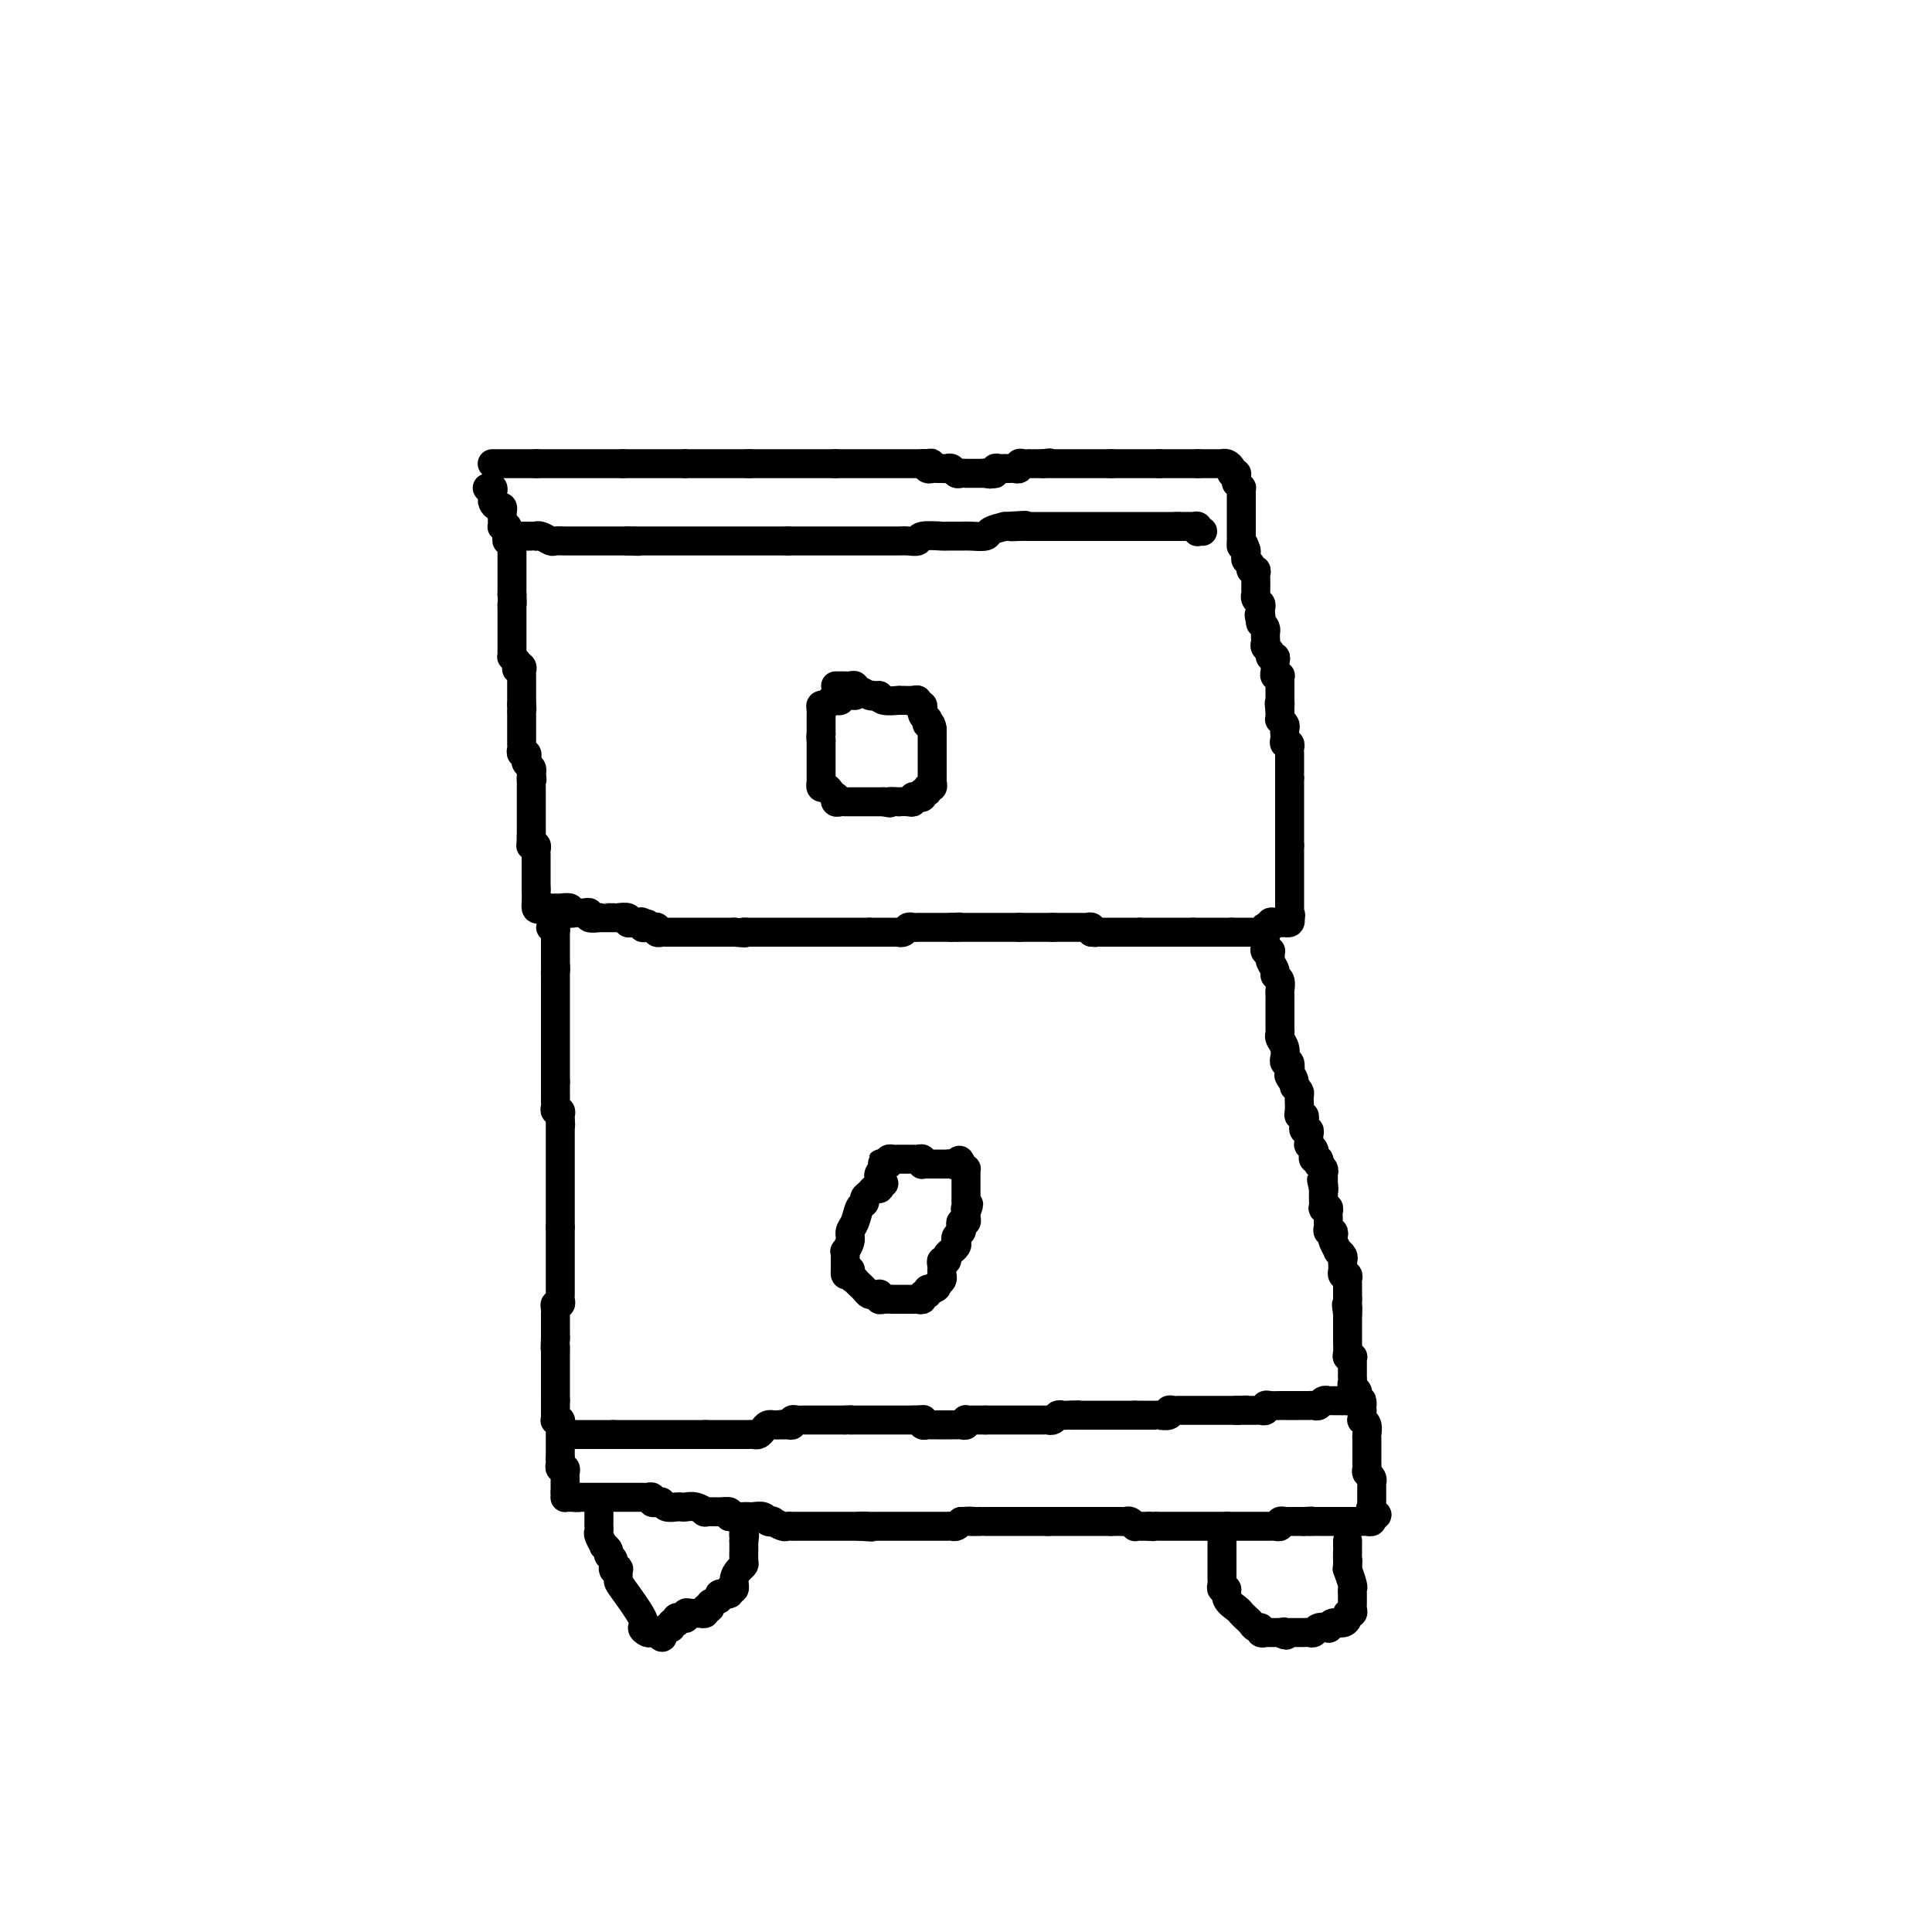 <svg viewBox='0 0 400 400' version='1.1' xmlns='http://www.w3.org/2000/svg' xmlns:xlink='http://www.w3.org/1999/xlink'><g fill='none' stroke='#000000' stroke-width='6' stroke-linecap='round' stroke-linejoin='round'><path d='M102,96c-0.089,0.000 -0.177,0.000 0,0c0.177,0.000 0.621,0.000 1,0c0.379,-0.000 0.693,-0.000 1,0c0.307,0.000 0.607,0.000 1,0c0.393,-0.000 0.879,-0.000 1,0c0.121,0.000 -0.122,0.000 0,0c0.122,0.000 0.610,0.000 1,0c0.390,0.000 0.682,0.000 1,0c0.318,0.000 0.663,0.000 1,0c0.337,0.000 0.668,0.000 1,0c0.332,0.000 0.666,0.000 1,0'/><path d='M111,96c1.345,0.000 0.207,0.000 0,0c-0.207,-0.000 0.518,-0.000 1,0c0.482,0.000 0.721,0.000 1,0c0.279,-0.000 0.600,-0.000 1,0c0.400,0.000 0.881,0.000 1,0c0.119,0.000 -0.123,0.000 0,0c0.123,0.000 0.611,0.000 1,0c0.389,0.000 0.678,0.000 1,0c0.322,0.000 0.678,0.000 1,0c0.322,0.000 0.611,0.000 1,0c0.389,0.000 0.877,0.000 1,0c0.123,0.000 -0.121,0.000 0,0c0.121,0.000 0.606,-0.000 1,0c0.394,0.000 0.697,0.000 1,0c0.303,0.000 0.606,0.000 1,0c0.394,0.000 0.879,0.000 1,0c0.121,0.000 -0.121,0.000 0,0c0.121,0.000 0.606,0.000 1,0c0.394,0.000 0.697,0.000 1,0c0.303,0.000 0.607,0.000 1,0c0.393,0.000 0.875,0.000 1,0c0.125,0.000 -0.107,0.000 0,0c0.107,0.000 0.554,0.000 1,0'/><path d='M129,96c2.962,0.000 1.367,0.000 1,0c-0.367,-0.000 0.493,-0.000 1,0c0.507,0.000 0.661,0.000 1,0c0.339,-0.000 0.864,-0.000 1,0c0.136,0.000 -0.117,0.000 0,0c0.117,0.000 0.605,0.000 1,0c0.395,0.000 0.697,0.000 1,0c0.303,0.000 0.606,0.000 1,0c0.394,0.000 0.879,0.000 1,0c0.121,0.000 -0.123,0.000 0,0c0.123,0.000 0.611,0.000 1,0c0.389,0.000 0.679,0.000 1,0c0.321,0.000 0.674,-0.000 1,0c0.326,0.000 0.626,0.000 1,0c0.374,0.000 0.821,0.000 1,0c0.179,0.000 0.089,0.000 0,0'/><path d='M142,96c2.189,0.000 1.160,0.000 1,0c-0.160,-0.000 0.549,-0.000 1,0c0.451,0.000 0.646,0.000 1,0c0.354,-0.000 0.869,-0.000 1,0c0.131,0.000 -0.120,0.000 0,0c0.120,0.000 0.610,0.000 1,0c0.390,0.000 0.678,0.000 1,0c0.322,0.000 0.678,0.000 1,0c0.322,0.000 0.610,0.000 1,0c0.390,0.000 0.882,0.000 1,0c0.118,0.000 -0.140,0.000 0,0c0.140,0.000 0.677,0.000 1,0c0.323,0.000 0.433,-0.000 1,0c0.567,0.000 1.591,0.000 2,0c0.409,0.000 0.205,0.000 0,0'/><path d='M155,96c2.128,0.000 0.948,0.000 1,0c0.052,-0.000 1.338,-0.000 2,0c0.662,0.000 0.702,0.000 1,0c0.298,-0.000 0.853,-0.000 1,0c0.147,0.000 -0.114,0.000 0,0c0.114,0.000 0.604,0.000 1,0c0.396,0.000 0.698,0.000 1,0c0.302,0.000 0.604,0.000 1,0c0.396,0.000 0.884,0.000 1,0c0.116,0.000 -0.142,0.000 0,0c0.142,0.000 0.682,0.000 1,0c0.318,0.000 0.414,0.000 1,0c0.586,0.000 1.663,-0.000 2,0c0.337,0.000 -0.065,0.000 0,0c0.065,0.000 0.595,0.000 1,0c0.405,0.000 0.683,0.000 1,0c0.317,0.000 0.673,0.000 1,0c0.327,0.000 0.627,0.000 1,0c0.373,0.000 0.821,0.000 1,0c0.179,0.000 0.090,0.000 0,0'/><path d='M173,96c2.962,0.000 1.367,0.000 1,0c-0.367,-0.000 0.493,-0.000 1,0c0.507,0.000 0.661,0.000 1,0c0.339,-0.000 0.864,-0.000 1,0c0.136,0.000 -0.117,0.000 0,0c0.117,0.000 0.605,0.000 1,0c0.395,0.000 0.698,0.000 1,0c0.302,0.000 0.602,0.000 1,0c0.398,0.000 0.894,0.000 1,0c0.106,0.000 -0.179,0.000 0,0c0.179,0.000 0.821,0.000 1,0c0.179,0.000 -0.106,0.000 0,0c0.106,0.000 0.602,-0.000 1,0c0.398,0.000 0.698,0.000 1,0c0.302,0.000 0.606,0.000 1,0c0.394,0.000 0.879,0.000 1,0c0.121,0.000 -0.122,0.000 0,0c0.122,0.000 0.610,0.000 1,0c0.390,0.000 0.682,0.000 1,0c0.318,0.000 0.663,0.000 1,0c0.337,0.000 0.668,0.000 1,0c0.332,0.000 0.666,0.000 1,0'/><path d='M191,96c3.024,-0.061 1.585,-0.212 1,0c-0.585,0.212 -0.315,0.789 0,1c0.315,0.211 0.676,0.057 1,0c0.324,-0.057 0.612,-0.016 1,0c0.388,0.016 0.878,0.008 1,0c0.122,-0.008 -0.122,-0.016 0,0c0.122,0.016 0.611,0.057 1,0c0.389,-0.057 0.678,-0.211 1,0c0.322,0.211 0.678,0.789 1,1c0.322,0.211 0.611,0.057 1,0c0.389,-0.057 0.878,-0.015 1,0c0.122,0.015 -0.122,0.004 0,0c0.122,-0.004 0.610,-0.001 1,0c0.390,0.001 0.682,0.000 1,0c0.318,-0.000 0.662,-0.000 1,0c0.338,0.000 0.669,0.000 1,0'/><path d='M204,98c1.968,0.314 0.386,0.098 0,0c-0.386,-0.098 0.422,-0.079 1,0c0.578,0.079 0.925,0.217 1,0c0.075,-0.217 -0.120,-0.790 0,-1c0.120,-0.210 0.557,-0.056 1,0c0.443,0.056 0.893,0.016 1,0c0.107,-0.016 -0.130,-0.008 0,0c0.130,0.008 0.626,0.016 1,0c0.374,-0.016 0.626,-0.057 1,0c0.374,0.057 0.870,0.211 1,0c0.130,-0.211 -0.106,-0.789 0,-1c0.106,-0.211 0.554,-0.057 1,0c0.446,0.057 0.889,0.015 1,0c0.111,-0.015 -0.111,-0.004 0,0c0.111,0.004 0.556,0.001 1,0c0.444,-0.001 0.889,-0.000 1,0c0.111,0.000 -0.111,0.000 0,0c0.111,-0.000 0.556,-0.000 1,0'/><path d='M216,96c2.096,-0.309 1.335,-0.083 1,0c-0.335,0.083 -0.245,0.022 0,0c0.245,-0.022 0.644,-0.006 1,0c0.356,0.006 0.669,0.002 1,0c0.331,-0.002 0.680,-0.000 1,0c0.320,0.000 0.611,0.000 1,0c0.389,-0.000 0.878,-0.000 1,0c0.122,0.000 -0.121,0.000 0,0c0.121,-0.000 0.606,-0.000 1,0c0.394,0.000 0.697,0.000 1,0c0.303,-0.000 0.606,-0.000 1,0c0.394,0.000 0.879,0.000 1,0c0.121,-0.000 -0.122,-0.000 0,0c0.122,0.000 0.610,0.000 1,0c0.390,-0.000 0.682,-0.000 1,0c0.318,0.000 0.662,0.000 1,0c0.338,-0.000 0.669,-0.000 1,0'/><path d='M230,96c2.405,0.000 1.418,0.000 1,0c-0.418,-0.000 -0.266,-0.000 0,0c0.266,0.000 0.645,0.000 1,0c0.355,-0.000 0.687,-0.000 1,0c0.313,0.000 0.609,0.000 1,0c0.391,0.000 0.878,0.000 1,0c0.122,0.000 -0.122,0.000 0,0c0.122,0.000 0.610,0.000 1,0c0.390,0.000 0.682,0.000 1,0c0.318,0.000 0.663,0.000 1,0c0.337,0.000 0.668,0.000 1,0c0.332,0.000 0.666,0.000 1,0'/><path d='M240,96c1.499,0.000 0.248,0.000 0,0c-0.248,-0.000 0.507,-0.000 1,0c0.493,0.000 0.724,0.000 1,0c0.276,-0.000 0.599,-0.000 1,0c0.401,0.000 0.881,0.000 1,0c0.119,0.000 -0.123,0.000 0,0c0.123,0.000 0.610,0.000 1,0c0.390,0.000 0.682,0.000 1,0c0.318,0.000 0.662,0.000 1,0c0.338,0.000 0.669,0.000 1,0'/><path d='M248,96c1.189,-0.000 0.160,-0.000 0,0c-0.160,0.000 0.548,0.000 1,0c0.452,-0.000 0.647,-0.000 1,0c0.353,0.000 0.864,0.000 1,0c0.136,-0.000 -0.104,-0.001 0,0c0.104,0.001 0.554,0.003 1,0c0.446,-0.003 0.890,-0.012 1,0c0.110,0.012 -0.115,0.044 0,0c0.115,-0.044 0.569,-0.166 1,0c0.431,0.166 0.837,0.619 1,1c0.163,0.381 0.081,0.691 0,1'/><path d='M255,98c1.311,0.311 1.089,0.089 1,0c-0.089,-0.089 -0.044,-0.044 0,0'/><path d='M101,101c-0.114,0.024 -0.227,0.048 0,0c0.227,-0.048 0.796,-0.166 1,0c0.204,0.166 0.044,0.618 0,1c-0.044,0.382 0.027,0.694 0,1c-0.027,0.306 -0.151,0.607 0,1c0.151,0.393 0.576,0.879 1,1c0.424,0.121 0.846,-0.121 1,0c0.154,0.121 0.041,0.607 0,1c-0.041,0.393 -0.008,0.694 0,1c0.008,0.306 -0.008,0.618 0,1c0.008,0.382 0.041,0.834 0,1c-0.041,0.166 -0.154,0.048 0,0c0.154,-0.048 0.577,-0.024 1,0'/><path d='M105,109c0.614,1.421 0.151,0.972 0,1c-0.151,0.028 0.012,0.533 0,1c-0.012,0.467 -0.199,0.895 0,1c0.199,0.105 0.785,-0.112 1,0c0.215,0.112 0.057,0.555 0,1c-0.057,0.445 -0.015,0.892 0,1c0.015,0.108 0.004,-0.125 0,0c-0.004,0.125 -0.001,0.607 0,1c0.001,0.393 0.000,0.697 0,1c-0.000,0.303 -0.000,0.606 0,1c0.000,0.394 0.000,0.879 0,1c-0.000,0.121 -0.000,-0.123 0,0c0.000,0.123 0.000,0.611 0,1c-0.000,0.389 -0.000,0.679 0,1c0.000,0.321 0.000,0.674 0,1c-0.000,0.326 -0.000,0.626 0,1c0.000,0.374 0.000,0.821 0,1c-0.000,0.179 -0.000,0.089 0,0'/><path d='M106,123c0.155,2.575 0.041,2.014 0,2c-0.041,-0.014 -0.011,0.521 0,1c0.011,0.479 0.003,0.902 0,1c-0.003,0.098 -0.001,-0.127 0,0c0.001,0.127 0.000,0.608 0,1c-0.000,0.392 -0.000,0.697 0,1c0.000,0.303 0.000,0.606 0,1c-0.000,0.394 -0.000,0.880 0,1c0.000,0.120 0.000,-0.126 0,0c-0.000,0.126 -0.000,0.625 0,1c0.000,0.375 0.000,0.626 0,1c-0.000,0.374 -0.001,0.870 0,1c0.001,0.130 0.003,-0.106 0,0c-0.003,0.106 -0.011,0.554 0,1c0.011,0.446 0.041,0.889 0,1c-0.041,0.111 -0.155,-0.111 0,0c0.155,0.111 0.577,0.556 1,1'/><path d='M107,137c0.094,2.404 -0.171,1.414 0,1c0.171,-0.414 0.778,-0.252 1,0c0.222,0.252 0.060,0.592 0,1c-0.060,0.408 -0.016,0.883 0,1c0.016,0.117 0.004,-0.124 0,0c-0.004,0.124 -0.001,0.611 0,1c0.001,0.389 0.000,0.678 0,1c-0.000,0.322 -0.000,0.678 0,1c0.000,0.322 0.000,0.612 0,1c-0.000,0.388 -0.000,0.874 0,1c0.000,0.126 0.000,-0.107 0,0c-0.000,0.107 -0.000,0.553 0,1'/><path d='M108,146c0.155,1.575 0.041,1.014 0,1c-0.041,-0.014 -0.011,0.521 0,1c0.011,0.479 0.003,0.902 0,1c-0.003,0.098 -0.001,-0.127 0,0c0.001,0.127 0.000,0.608 0,1c-0.000,0.392 -0.000,0.697 0,1c0.000,0.303 0.000,0.606 0,1c-0.000,0.394 -0.001,0.880 0,1c0.001,0.120 0.004,-0.126 0,0c-0.004,0.126 -0.015,0.625 0,1c0.015,0.375 0.056,0.625 0,1c-0.056,0.375 -0.207,0.874 0,1c0.207,0.126 0.774,-0.121 1,0c0.226,0.121 0.112,0.610 0,1c-0.112,0.390 -0.223,0.682 0,1c0.223,0.318 0.778,0.662 1,1c0.222,0.338 0.111,0.669 0,1'/><path d='M110,160c0.309,2.328 0.083,1.149 0,1c-0.083,-0.149 -0.022,0.734 0,1c0.022,0.266 0.006,-0.084 0,0c-0.006,0.084 -0.002,0.601 0,1c0.002,0.399 0.000,0.681 0,1c-0.000,0.319 -0.000,0.677 0,1c0.000,0.323 0.000,0.611 0,1c-0.000,0.389 -0.000,0.877 0,1c0.000,0.123 0.000,-0.121 0,0c-0.000,0.121 -0.000,0.606 0,1c0.000,0.394 0.000,0.697 0,1c-0.000,0.303 -0.000,0.606 0,1c0.000,0.394 0.000,0.879 0,1c-0.000,0.121 -0.000,-0.121 0,0c0.000,0.121 0.000,0.606 0,1c-0.000,0.394 -0.000,0.697 0,1'/><path d='M110,173c-0.061,2.477 -0.212,2.169 0,2c0.212,-0.169 0.789,-0.200 1,0c0.211,0.200 0.057,0.632 0,1c-0.057,0.368 -0.015,0.672 0,1c0.015,0.328 0.004,0.679 0,1c-0.004,0.321 -0.001,0.610 0,1c0.001,0.390 0.000,0.879 0,1c-0.000,0.121 -0.000,-0.126 0,0c0.000,0.126 0.000,0.626 0,1c-0.000,0.374 -0.000,0.622 0,1c0.000,0.378 0.000,0.885 0,1c-0.000,0.115 -0.000,-0.161 0,0c0.000,0.161 0.000,0.760 0,1c-0.000,0.240 -0.000,0.120 0,0'/><path d='M111,184c0.111,2.600 -0.111,3.600 0,4c0.111,0.400 0.556,0.200 1,0'/><path d='M112,188c0.337,0.619 0.681,0.166 1,0c0.319,-0.166 0.615,-0.046 1,0c0.385,0.046 0.859,0.016 1,0c0.141,-0.016 -0.050,-0.018 0,0c0.050,0.018 0.343,0.057 1,0c0.657,-0.057 1.678,-0.212 2,0c0.322,0.212 -0.055,0.789 0,1c0.055,0.211 0.541,0.056 1,0c0.459,-0.056 0.891,-0.011 1,0c0.109,0.011 -0.107,-0.011 0,0c0.107,0.011 0.536,0.056 1,0c0.464,-0.056 0.965,-0.211 1,0c0.035,0.211 -0.394,0.789 0,1c0.394,0.211 1.611,0.057 2,0c0.389,-0.057 -0.049,-0.015 0,0c0.049,0.015 0.585,0.004 1,0c0.415,-0.004 0.707,-0.002 1,0c0.293,0.002 0.585,0.004 1,0c0.415,-0.004 0.951,-0.015 1,0c0.049,0.015 -0.390,0.057 0,0c0.390,-0.057 1.610,-0.211 2,0c0.390,0.211 -0.049,0.788 0,1c0.049,0.212 0.585,0.061 1,0c0.415,-0.061 0.707,-0.030 1,0'/><path d='M132,191c3.317,0.480 1.609,0.182 1,0c-0.609,-0.182 -0.121,-0.246 0,0c0.121,0.246 -0.126,0.802 0,1c0.126,0.198 0.626,0.039 1,0c0.374,-0.039 0.621,0.042 1,0c0.379,-0.042 0.889,-0.207 1,0c0.111,0.207 -0.178,0.788 0,1c0.178,0.212 0.821,0.057 1,0c0.179,-0.057 -0.107,-0.015 0,0c0.107,0.015 0.607,0.004 1,0c0.393,-0.004 0.679,-0.001 1,0c0.321,0.001 0.677,0.000 1,0c0.323,-0.000 0.611,-0.000 1,0c0.389,0.000 0.877,0.000 1,0c0.123,-0.000 -0.121,-0.000 0,0c0.121,0.000 0.606,0.000 1,0c0.394,-0.000 0.697,-0.000 1,0c0.303,0.000 0.606,0.000 1,0c0.394,-0.000 0.879,-0.000 1,0c0.121,0.000 -0.123,0.000 0,0c0.123,-0.000 0.611,-0.000 1,0c0.389,0.000 0.678,0.000 1,0c0.322,-0.000 0.677,-0.000 1,0c0.323,0.000 0.612,0.000 1,0c0.388,-0.000 0.874,-0.000 1,0c0.126,0.000 -0.107,0.000 0,0c0.107,-0.000 0.553,-0.000 1,0'/><path d='M152,193c3.479,0.309 2.175,0.083 2,0c-0.175,-0.083 0.779,-0.022 1,0c0.221,0.022 -0.290,0.006 0,0c0.290,-0.006 1.382,-0.002 2,0c0.618,0.002 0.761,0.000 1,0c0.239,-0.000 0.575,-0.000 1,0c0.425,0.000 0.941,0.000 1,0c0.059,-0.000 -0.339,-0.000 0,0c0.339,0.000 1.414,0.000 2,0c0.586,-0.000 0.682,-0.000 1,0c0.318,0.000 0.858,0.000 1,0c0.142,-0.000 -0.116,-0.000 0,0c0.116,0.000 0.605,0.000 1,0c0.395,-0.000 0.697,-0.000 1,0c0.303,0.000 0.606,0.000 1,0c0.394,-0.000 0.879,-0.000 1,0c0.121,0.000 -0.123,0.000 0,0c0.123,-0.000 0.611,-0.000 1,0c0.389,0.000 0.678,0.000 1,0c0.322,-0.000 0.678,-0.000 1,0c0.322,0.000 0.611,0.000 1,0c0.389,-0.000 0.877,-0.000 1,0c0.123,0.000 -0.121,0.000 0,0c0.121,0.000 0.605,0.000 1,0c0.395,0.000 0.701,0.000 1,0c0.299,0.000 0.591,0.000 1,0c0.409,0.000 0.934,0.000 1,0c0.066,0.000 -0.328,0.000 0,0c0.328,0.000 1.380,0.000 2,0c0.620,0.000 0.810,0.000 1,0'/><path d='M180,193c4.494,0.000 1.729,0.000 1,0c-0.729,-0.000 0.578,-0.000 1,0c0.422,0.000 -0.041,0.000 0,0c0.041,-0.000 0.584,-0.000 1,0c0.416,0.000 0.703,0.001 1,0c0.297,-0.001 0.604,-0.004 1,0c0.396,0.004 0.879,0.015 1,0c0.121,-0.015 -0.122,-0.057 0,0c0.122,0.057 0.610,0.211 1,0c0.390,-0.211 0.682,-0.789 1,-1c0.318,-0.211 0.663,-0.057 1,0c0.337,0.057 0.667,0.015 1,0c0.333,-0.015 0.667,-0.004 1,0c0.333,0.004 0.663,0.001 1,0c0.337,-0.001 0.682,-0.000 1,0c0.318,0.000 0.610,0.000 1,0c0.390,-0.000 0.878,-0.000 1,0c0.122,0.000 -0.121,0.000 0,0c0.121,-0.000 0.606,-0.000 1,0c0.394,0.000 0.697,0.000 1,0'/><path d='M197,192c2.813,-0.155 1.345,-0.041 1,0c-0.345,0.041 0.432,0.011 1,0c0.568,-0.011 0.925,-0.003 1,0c0.075,0.003 -0.134,0.001 0,0c0.134,-0.001 0.609,-0.000 1,0c0.391,0.000 0.696,0.000 1,0c0.304,-0.000 0.606,-0.000 1,0c0.394,0.000 0.879,0.000 1,0c0.121,-0.000 -0.121,-0.000 0,0c0.121,0.000 0.606,0.000 1,0c0.394,-0.000 0.697,-0.000 1,0c0.303,0.000 0.606,0.000 1,0c0.394,-0.000 0.879,-0.000 1,0c0.121,0.000 -0.122,0.000 0,0c0.122,-0.000 0.610,-0.000 1,0c0.390,0.000 0.683,0.000 1,0c0.317,-0.000 0.659,-0.000 1,0'/><path d='M211,192c2.328,0.000 1.149,0.000 1,0c-0.149,-0.000 0.733,-0.000 1,0c0.267,0.000 -0.082,0.000 0,0c0.082,-0.000 0.596,-0.000 1,0c0.404,0.000 0.699,0.000 1,0c0.301,0.000 0.606,0.000 1,0c0.394,0.000 0.875,0.000 1,0c0.125,0.000 -0.107,0.000 0,0c0.107,0.000 0.554,0.000 1,0'/><path d='M218,192c1.260,-0.000 0.911,-0.000 1,0c0.089,0.000 0.615,0.000 1,0c0.385,-0.000 0.628,-0.000 1,0c0.372,0.000 0.873,0.000 1,0c0.127,-0.000 -0.120,-0.001 0,0c0.120,0.001 0.607,0.004 1,0c0.393,-0.004 0.694,-0.015 1,0c0.306,0.015 0.618,0.056 1,0c0.382,-0.056 0.834,-0.207 1,0c0.166,0.207 0.048,0.774 0,1c-0.048,0.226 -0.024,0.113 0,0'/><path d='M226,193c1.417,0.155 0.958,0.041 1,0c0.042,-0.041 0.585,-0.011 1,0c0.415,0.011 0.703,0.003 1,0c0.297,-0.003 0.605,-0.001 1,0c0.395,0.001 0.879,0.000 1,0c0.121,-0.000 -0.121,-0.000 0,0c0.121,0.000 0.606,0.000 1,0c0.394,-0.000 0.697,-0.000 1,0c0.303,0.000 0.607,0.000 1,0c0.393,-0.000 0.875,-0.000 1,0c0.125,0.000 -0.107,0.000 0,0c0.107,-0.000 0.554,-0.000 1,0'/><path d='M236,193c1.724,0.000 1.036,0.000 1,0c-0.036,0.000 0.582,0.000 1,0c0.418,0.000 0.637,0.000 1,0c0.363,0.000 0.871,0.000 1,0c0.129,0.000 -0.119,0.000 0,0c0.119,0.000 0.605,0.000 1,0c0.395,0.000 0.697,0.000 1,0c0.303,0.000 0.606,0.000 1,0c0.394,0.000 0.879,0.000 1,0c0.121,0.000 -0.122,0.000 0,0c0.122,-0.000 0.610,0.000 1,0c0.390,0.000 0.683,0.000 1,0c0.317,-0.000 0.659,0.000 1,0'/><path d='M247,193c1.941,0.000 1.294,0.000 1,0c-0.294,0.000 -0.234,0.000 0,0c0.234,0.000 0.641,0.000 1,0c0.359,0.000 0.670,0.000 1,0c0.330,0.000 0.680,0.000 1,0c0.320,0.000 0.611,0.000 1,0c0.389,0.000 0.878,0.000 1,0c0.122,0.000 -0.121,0.000 0,0c0.121,0.000 0.606,0.000 1,0c0.394,0.000 0.697,0.000 1,0'/><path d='M255,193c1.400,-0.000 0.900,-0.000 1,0c0.100,0.000 0.800,0.000 1,0c0.200,-0.000 -0.101,-0.000 0,0c0.101,0.000 0.605,0.001 1,0c0.395,-0.001 0.680,-0.004 1,0c0.320,0.004 0.673,0.015 1,0c0.327,-0.015 0.627,-0.056 1,0c0.373,0.056 0.817,0.207 1,0c0.183,-0.207 0.104,-0.774 0,-1c-0.104,-0.226 -0.234,-0.112 0,0c0.234,0.112 0.832,0.223 1,0c0.168,-0.223 -0.095,-0.778 0,-1c0.095,-0.222 0.547,-0.111 1,0'/><path d='M264,191c1.554,-0.310 0.938,-0.086 1,0c0.062,0.086 0.800,0.033 1,0c0.200,-0.033 -0.138,-0.047 0,0c0.138,0.047 0.754,0.156 1,0c0.246,-0.156 0.123,-0.578 0,-1'/><path d='M267,190c0.464,-0.394 0.124,-0.879 0,-1c-0.124,-0.121 -0.033,0.123 0,0c0.033,-0.123 0.009,-0.611 0,-1c-0.009,-0.389 -0.002,-0.678 0,-1c0.002,-0.322 0.001,-0.678 0,-1c-0.001,-0.322 -0.000,-0.611 0,-1c0.000,-0.389 0.000,-0.877 0,-1c-0.000,-0.123 -0.000,0.121 0,0c0.000,-0.121 0.000,-0.606 0,-1c-0.000,-0.394 -0.000,-0.697 0,-1c0.000,-0.303 0.000,-0.606 0,-1c-0.000,-0.394 -0.000,-0.879 0,-1c0.000,-0.121 0.000,0.122 0,0c-0.000,-0.122 -0.000,-0.610 0,-1c0.000,-0.390 0.000,-0.682 0,-1c-0.000,-0.318 -0.000,-0.663 0,-1c0.000,-0.337 0.000,-0.668 0,-1c-0.000,-0.332 -0.000,-0.666 0,-1'/><path d='M267,175c0.000,-2.273 0.000,-0.455 0,0c0.000,0.455 -0.000,-0.452 0,-1c0.000,-0.548 0.000,-0.738 0,-1c0.000,-0.262 0.000,-0.595 0,-1c0.000,-0.405 0.000,-0.882 0,-1c0.000,-0.118 0.000,0.122 0,0c0.000,-0.122 0.000,-0.606 0,-1c0.000,-0.394 -0.000,-0.697 0,-1c0.000,-0.303 0.000,-0.606 0,-1c0.000,-0.394 0.000,-0.879 0,-1c-0.000,-0.121 0.000,0.123 0,0c0.000,-0.123 0.000,-0.611 0,-1c0.000,-0.389 0.000,-0.678 0,-1c0.000,-0.322 0.000,-0.677 0,-1c0.000,-0.323 -0.000,-0.612 0,-1c0.000,-0.388 0.000,-0.874 0,-1c0.000,-0.126 0.000,0.107 0,0c0.000,-0.107 0.000,-0.553 0,-1'/><path d='M267,161c-0.000,-2.349 -0.000,-1.221 0,-1c0.000,0.221 0.000,-0.466 0,-1c-0.000,-0.534 -0.000,-0.916 0,-1c0.000,-0.084 0.001,0.131 0,0c-0.001,-0.131 -0.004,-0.609 0,-1c0.004,-0.391 0.015,-0.696 0,-1c-0.015,-0.304 -0.057,-0.606 0,-1c0.057,-0.394 0.211,-0.879 0,-1c-0.211,-0.121 -0.788,0.123 -1,0c-0.212,-0.123 -0.061,-0.611 0,-1c0.061,-0.389 0.030,-0.678 0,-1c-0.030,-0.322 -0.061,-0.678 0,-1c0.061,-0.322 0.212,-0.611 0,-1c-0.212,-0.389 -0.789,-0.877 -1,-1c-0.211,-0.123 -0.057,0.121 0,0c0.057,-0.121 0.016,-0.606 0,-1c-0.016,-0.394 -0.008,-0.697 0,-1'/><path d='M265,147c-0.309,-2.328 -0.083,-1.149 0,-1c0.083,0.149 0.022,-0.734 0,-1c-0.022,-0.266 -0.006,0.084 0,0c0.006,-0.084 0.001,-0.600 0,-1c-0.001,-0.400 0.001,-0.682 0,-1c-0.001,-0.318 -0.004,-0.673 0,-1c0.004,-0.327 0.015,-0.626 0,-1c-0.015,-0.374 -0.057,-0.821 0,-1c0.057,-0.179 0.211,-0.089 0,0c-0.211,0.089 -0.788,0.178 -1,0c-0.212,-0.178 -0.061,-0.621 0,-1c0.061,-0.379 0.031,-0.693 0,-1c-0.031,-0.307 -0.065,-0.607 0,-1c0.065,-0.393 0.228,-0.879 0,-1c-0.228,-0.121 -0.846,0.123 -1,0c-0.154,-0.123 0.155,-0.611 0,-1c-0.155,-0.389 -0.774,-0.678 -1,-1c-0.226,-0.322 -0.060,-0.678 0,-1c0.060,-0.322 0.013,-0.611 0,-1c-0.013,-0.389 0.007,-0.877 0,-1c-0.007,-0.123 -0.040,0.121 0,0c0.040,-0.121 0.154,-0.606 0,-1c-0.154,-0.394 -0.577,-0.697 -1,-1'/><path d='M261,129c-0.618,-2.947 -0.165,-1.315 0,-1c0.165,0.315 0.040,-0.689 0,-1c-0.040,-0.311 0.003,0.070 0,0c-0.003,-0.070 -0.053,-0.592 0,-1c0.053,-0.408 0.210,-0.701 0,-1c-0.210,-0.299 -0.788,-0.605 -1,-1c-0.212,-0.395 -0.057,-0.879 0,-1c0.057,-0.121 0.015,0.123 0,0c-0.015,-0.123 -0.003,-0.611 0,-1c0.003,-0.389 -0.003,-0.678 0,-1c0.003,-0.322 0.016,-0.678 0,-1c-0.016,-0.322 -0.061,-0.611 0,-1c0.061,-0.389 0.226,-0.877 0,-1c-0.226,-0.123 -0.845,0.121 -1,0c-0.155,-0.121 0.155,-0.607 0,-1c-0.155,-0.393 -0.773,-0.693 -1,-1c-0.227,-0.307 -0.061,-0.621 0,-1c0.061,-0.379 0.017,-0.823 0,-1c-0.017,-0.177 -0.009,-0.089 0,0'/><path d='M258,114c-0.691,-2.499 -0.917,-1.248 -1,-1c-0.083,0.248 -0.022,-0.507 0,-1c0.022,-0.493 0.006,-0.723 0,-1c-0.006,-0.277 -0.002,-0.599 0,-1c0.002,-0.401 0.000,-0.881 0,-1c-0.000,-0.119 -0.000,0.122 0,0c0.000,-0.122 0.000,-0.606 0,-1c-0.000,-0.394 -0.000,-0.697 0,-1c0.000,-0.303 -0.000,-0.606 0,-1c0.000,-0.394 0.000,-0.879 0,-1c-0.000,-0.121 -0.000,0.121 0,0c0.000,-0.121 0.001,-0.606 0,-1c-0.001,-0.394 -0.003,-0.697 0,-1c0.003,-0.303 0.011,-0.607 0,-1c-0.011,-0.393 -0.041,-0.875 0,-1c0.041,-0.125 0.155,0.107 0,0c-0.155,-0.107 -0.577,-0.554 -1,-1'/><path d='M256,100c-0.311,-2.400 -0.089,-1.400 0,-1c0.089,0.400 0.044,0.200 0,0'/><path d='M114,192c0.423,-0.120 0.845,-0.239 1,0c0.155,0.239 0.041,0.837 0,1c-0.041,0.163 -0.011,-0.110 0,0c0.011,0.110 0.003,0.603 0,1c-0.003,0.397 -0.001,0.698 0,1c0.001,0.302 0.000,0.606 0,1c-0.000,0.394 -0.000,0.879 0,1c0.000,0.121 0.000,-0.122 0,0c-0.000,0.122 -0.000,0.610 0,1c0.000,0.390 0.000,0.683 0,1c-0.000,0.317 -0.000,0.659 0,1'/><path d='M115,200c0.155,1.400 0.041,0.900 0,1c-0.041,0.100 -0.011,0.800 0,1c0.011,0.200 0.003,-0.100 0,0c-0.003,0.100 -0.001,0.600 0,1c0.001,0.400 0.000,0.699 0,1c-0.000,0.301 -0.000,0.605 0,1c0.000,0.395 0.000,0.883 0,1c-0.000,0.117 -0.000,-0.136 0,0c0.000,0.136 0.000,0.663 0,1c-0.000,0.337 -0.000,0.486 0,1c0.000,0.514 0.000,1.395 0,2c-0.000,0.605 -0.000,0.935 0,1c0.000,0.065 0.000,-0.136 0,0c-0.000,0.136 -0.000,0.610 0,1c0.000,0.390 0.000,0.696 0,1c-0.000,0.304 -0.000,0.606 0,1c0.000,0.394 0.000,0.879 0,1c-0.000,0.121 -0.000,-0.121 0,0c0.000,0.121 0.000,0.606 0,1c-0.000,0.394 -0.000,0.697 0,1c0.000,0.303 0.000,0.606 0,1c-0.000,0.394 -0.000,0.879 0,1c0.000,0.121 0.000,-0.123 0,0c0.000,0.123 0.000,0.611 0,1c0.000,0.389 0.000,0.679 0,1c0.000,0.321 0.000,0.674 0,1c0.000,0.326 0.000,0.626 0,1c0.000,0.374 -0.000,0.821 0,1c0.000,0.179 0.000,0.089 0,0'/><path d='M115,224c-0.000,3.890 -0.000,1.616 0,1c0.000,-0.616 0.000,0.426 0,1c-0.000,0.574 -0.001,0.680 0,1c0.001,0.320 0.004,0.856 0,1c-0.004,0.144 -0.015,-0.102 0,0c0.015,0.102 0.057,0.552 0,1c-0.057,0.448 -0.211,0.893 0,1c0.211,0.107 0.788,-0.125 1,0c0.212,0.125 0.061,0.607 0,1c-0.061,0.393 -0.030,0.696 0,1'/><path d='M116,232c0.155,1.477 0.041,1.169 0,1c-0.041,-0.169 -0.011,-0.199 0,0c0.011,0.199 0.003,0.627 0,1c-0.003,0.373 -0.001,0.691 0,1c0.001,0.309 0.000,0.608 0,1c-0.000,0.392 -0.000,0.878 0,1c0.000,0.122 0.000,-0.121 0,0c-0.000,0.121 -0.000,0.606 0,1c0.000,0.394 0.000,0.697 0,1c-0.000,0.303 -0.000,0.606 0,1c0.000,0.394 0.000,0.879 0,1c-0.000,0.121 -0.000,-0.123 0,0c0.000,0.123 0.000,0.611 0,1c-0.000,0.389 -0.000,0.678 0,1c0.000,0.322 0.000,0.678 0,1c-0.000,0.322 -0.000,0.611 0,1c0.000,0.389 0.000,0.877 0,1c-0.000,0.123 -0.000,-0.121 0,0c0.000,0.121 0.000,0.606 0,1c-0.000,0.394 -0.000,0.697 0,1c0.000,0.303 0.000,0.606 0,1c-0.000,0.394 -0.000,0.879 0,1c0.000,0.121 0.000,-0.122 0,0c-0.000,0.122 -0.000,0.610 0,1c0.000,0.390 0.000,0.682 0,1c-0.000,0.318 -0.000,0.662 0,1c0.000,0.338 0.000,0.669 0,1'/><path d='M116,254c-0.000,3.643 -0.000,1.749 0,1c0.000,-0.749 0.000,-0.354 0,0c-0.000,0.354 -0.000,0.669 0,1c0.000,0.331 0.000,0.680 0,1c-0.000,0.320 -0.000,0.611 0,1c0.000,0.389 0.000,0.878 0,1c-0.000,0.122 -0.000,-0.121 0,0c0.000,0.121 0.000,0.606 0,1c-0.000,0.394 -0.000,0.697 0,1c0.000,0.303 0.000,0.606 0,1c-0.000,0.394 -0.000,0.879 0,1c0.000,0.121 0.000,-0.123 0,0c-0.000,0.123 -0.000,0.611 0,1c0.000,0.389 0.000,0.678 0,1c-0.000,0.322 -0.000,0.677 0,1c0.000,0.323 0.001,0.612 0,1c-0.001,0.388 -0.004,0.874 0,1c0.004,0.126 0.015,-0.107 0,0c-0.015,0.107 -0.057,0.554 0,1c0.057,0.446 0.211,0.889 0,1c-0.211,0.111 -0.789,-0.111 -1,0c-0.211,0.111 -0.057,0.555 0,1c0.057,0.445 0.015,0.893 0,1c-0.015,0.107 -0.004,-0.126 0,0c0.004,0.126 0.001,0.611 0,1c-0.001,0.389 -0.000,0.682 0,1c0.000,0.318 0.000,0.663 0,1c-0.000,0.337 -0.000,0.668 0,1c0.000,0.332 0.000,0.666 0,1'/><path d='M115,277c-0.155,3.968 -0.041,2.387 0,2c0.041,-0.387 0.011,0.421 0,1c-0.011,0.579 -0.003,0.928 0,1c0.003,0.072 0.001,-0.134 0,0c-0.001,0.134 -0.000,0.610 0,1c0.000,0.390 0.000,0.696 0,1c-0.000,0.304 -0.000,0.606 0,1c0.000,0.394 0.000,0.879 0,1c-0.000,0.121 -0.000,-0.122 0,0c0.000,0.122 0.000,0.611 0,1c-0.000,0.389 -0.000,0.679 0,1c0.000,0.321 0.000,0.674 0,1c-0.000,0.326 -0.000,0.626 0,1c0.000,0.374 0.000,0.821 0,1c-0.000,0.179 -0.000,0.089 0,0'/><path d='M115,290c-0.000,2.189 -0.001,1.161 0,1c0.001,-0.161 0.004,0.544 0,1c-0.004,0.456 -0.015,0.661 0,1c0.015,0.339 0.057,0.812 0,1c-0.057,0.188 -0.211,0.092 0,0c0.211,-0.092 0.789,-0.178 1,0c0.211,0.178 0.057,0.621 0,1c-0.057,0.379 -0.015,0.693 0,1c0.015,0.307 0.004,0.607 0,1c-0.004,0.393 -0.001,0.879 0,1c0.001,0.121 0.000,-0.122 0,0c-0.000,0.122 -0.000,0.610 0,1c0.000,0.390 0.000,0.682 0,1c-0.000,0.318 -0.000,0.662 0,1c0.000,0.338 0.000,0.669 0,1'/><path d='M116,302c0.150,2.100 0.026,1.350 0,1c-0.026,-0.350 0.046,-0.301 0,0c-0.046,0.301 -0.208,0.855 0,1c0.208,0.145 0.788,-0.120 1,0c0.212,0.120 0.057,0.623 0,1c-0.057,0.377 -0.015,0.626 0,1c0.015,0.374 0.004,0.874 0,1c-0.004,0.126 -0.001,-0.120 0,0c0.001,0.120 0.000,0.606 0,1c-0.000,0.394 -0.000,0.697 0,1'/><path d='M117,309c0.107,1.310 -0.125,1.083 0,1c0.125,-0.083 0.607,-0.024 1,0c0.393,0.024 0.696,0.012 1,0'/><path d='M119,310c0.550,0.155 0.926,0.041 1,0c0.074,-0.041 -0.153,-0.011 0,0c0.153,0.011 0.685,0.003 1,0c0.315,-0.003 0.413,-0.001 1,0c0.587,0.001 1.663,0.000 2,0c0.337,-0.000 -0.063,-0.000 0,0c0.063,0.000 0.591,0.000 1,0c0.409,-0.000 0.701,-0.000 1,0c0.299,0.000 0.605,0.000 1,0c0.395,-0.000 0.879,-0.000 1,0c0.121,0.000 -0.122,0.000 0,0c0.122,-0.000 0.610,-0.000 1,0c0.390,0.000 0.682,0.000 1,0c0.318,-0.000 0.664,-0.001 1,0c0.336,0.001 0.664,0.004 1,0c0.336,-0.004 0.681,-0.015 1,0c0.319,0.015 0.610,0.056 1,0c0.390,-0.056 0.877,-0.207 1,0c0.123,0.207 -0.118,0.774 0,1c0.118,0.226 0.595,0.113 1,0c0.405,-0.113 0.738,-0.226 1,0c0.262,0.226 0.454,0.792 1,1c0.546,0.208 1.447,0.060 2,0c0.553,-0.060 0.759,-0.030 1,0c0.241,0.030 0.519,0.061 1,0c0.481,-0.061 1.166,-0.213 2,0c0.834,0.213 1.817,0.792 2,1c0.183,0.208 -0.436,0.045 0,0c0.436,-0.045 1.925,0.026 3,0c1.075,-0.026 1.736,-0.150 2,0c0.264,0.150 0.132,0.575 0,1'/><path d='M151,314c5.129,0.619 1.951,0.166 1,0c-0.951,-0.166 0.327,-0.045 1,0c0.673,0.045 0.743,0.016 1,0c0.257,-0.016 0.700,-0.018 1,0c0.300,0.018 0.457,0.056 1,0c0.543,-0.056 1.473,-0.207 2,0c0.527,0.207 0.652,0.774 1,1c0.348,0.226 0.920,0.113 1,0c0.080,-0.113 -0.333,-0.226 0,0c0.333,0.226 1.413,0.793 2,1c0.587,0.207 0.682,0.056 1,0c0.318,-0.056 0.858,-0.015 1,0c0.142,0.015 -0.116,0.004 0,0c0.116,-0.004 0.605,-0.001 1,0c0.395,0.001 0.697,0.000 1,0c0.303,-0.000 0.606,-0.000 1,0c0.394,0.000 0.879,0.000 1,0c0.121,-0.000 -0.123,-0.000 0,0c0.123,0.000 0.611,0.000 1,0c0.389,-0.000 0.678,-0.000 1,0c0.322,0.000 0.678,0.000 1,0c0.322,-0.000 0.611,-0.000 1,0c0.389,0.000 0.877,0.000 1,0c0.123,-0.000 -0.121,-0.000 0,0c0.121,0.000 0.606,0.000 1,0c0.394,-0.000 0.697,-0.000 1,0c0.303,0.000 0.607,0.000 1,0c0.393,-0.000 0.875,-0.000 1,0c0.125,0.000 -0.107,0.000 0,0c0.107,-0.000 0.554,-0.000 1,0'/><path d='M178,316c4.356,0.309 1.744,0.083 1,0c-0.744,-0.083 0.378,-0.022 1,0c0.622,0.022 0.744,0.006 1,0c0.256,-0.006 0.646,-0.002 1,0c0.354,0.002 0.672,0.000 1,0c0.328,-0.000 0.665,-0.000 1,0c0.335,0.000 0.667,0.000 1,0c0.333,-0.000 0.666,-0.000 1,0c0.334,0.000 0.668,0.000 1,0c0.332,-0.000 0.663,-0.000 1,0c0.337,0.000 0.682,0.000 1,0c0.318,-0.000 0.610,0.000 1,0c0.390,-0.000 0.878,-0.000 1,0c0.122,0.000 -0.121,0.000 0,0c0.121,-0.000 0.606,-0.000 1,0c0.394,0.000 0.697,0.000 1,0c0.303,-0.000 0.606,-0.000 1,0c0.394,0.000 0.879,0.001 1,0c0.121,-0.001 -0.122,-0.003 0,0c0.122,0.003 0.610,0.011 1,0c0.390,-0.011 0.682,-0.041 1,0c0.318,0.041 0.662,0.155 1,0c0.338,-0.155 0.669,-0.577 1,-1'/><path d='M199,315c3.598,-0.155 2.091,-0.041 2,0c-0.091,0.041 1.232,0.011 2,0c0.768,-0.011 0.979,-0.003 1,0c0.021,0.003 -0.148,0.001 0,0c0.148,-0.001 0.613,-0.000 1,0c0.387,0.000 0.695,0.000 1,0c0.305,-0.000 0.606,-0.000 1,0c0.394,0.000 0.879,0.000 1,0c0.121,-0.000 -0.123,-0.000 0,0c0.123,0.000 0.611,0.000 1,0c0.389,-0.000 0.678,-0.000 1,0c0.322,0.000 0.678,0.000 1,0c0.322,-0.000 0.611,-0.000 1,0c0.389,0.000 0.877,0.000 1,0c0.123,-0.000 -0.121,-0.000 0,0c0.121,0.000 0.607,0.000 1,0c0.393,-0.000 0.693,-0.000 1,0c0.307,0.000 0.621,0.000 1,0c0.379,-0.000 0.823,-0.000 1,0c0.177,0.000 0.089,0.000 0,0'/><path d='M217,315c2.964,0.000 1.372,0.000 1,0c-0.372,0.000 0.474,0.000 1,0c0.526,0.000 0.732,0.000 1,0c0.268,0.000 0.597,0.000 1,0c0.403,0.000 0.881,0.000 1,0c0.119,-0.000 -0.122,0.000 0,0c0.122,0.000 0.606,0.000 1,0c0.394,0.000 0.697,0.000 1,0c0.303,0.000 0.606,0.000 1,0c0.394,0.000 0.879,0.000 1,0c0.121,0.000 -0.122,-0.000 0,0c0.122,0.000 0.610,0.000 1,0c0.390,0.000 0.682,0.000 1,0c0.318,0.000 0.662,0.000 1,0c0.338,0.000 0.669,0.000 1,0'/><path d='M230,315c2.250,-0.000 1.376,-0.001 1,0c-0.376,0.001 -0.254,0.004 0,0c0.254,-0.004 0.642,-0.015 1,0c0.358,0.015 0.687,0.057 1,0c0.313,-0.057 0.609,-0.211 1,0c0.391,0.211 0.878,0.789 1,1c0.122,0.211 -0.122,0.057 0,0c0.122,-0.057 0.610,-0.015 1,0c0.390,0.015 0.683,0.004 1,0c0.317,-0.004 0.659,-0.002 1,0'/><path d='M238,316c1.401,0.155 0.904,0.041 1,0c0.096,-0.041 0.786,-0.011 1,0c0.214,0.011 -0.048,0.003 0,0c0.048,-0.003 0.407,-0.001 1,0c0.593,0.001 1.419,0.000 2,0c0.581,-0.000 0.916,-0.000 1,0c0.084,0.000 -0.085,0.000 0,0c0.085,-0.000 0.422,-0.000 1,0c0.578,0.000 1.398,0.000 2,0c0.602,-0.000 0.987,-0.000 1,0c0.013,0.000 -0.346,0.000 0,0c0.346,-0.000 1.399,-0.000 2,0c0.601,0.000 0.752,0.000 1,0c0.248,-0.000 0.592,-0.000 1,0c0.408,0.000 0.879,0.000 1,0c0.121,-0.000 -0.108,-0.000 0,0c0.108,0.000 0.554,0.000 1,0'/><path d='M254,316c2.658,0.000 1.304,0.000 1,0c-0.304,-0.000 0.443,-0.000 1,0c0.557,0.000 0.923,0.000 1,0c0.077,-0.000 -0.134,-0.000 0,0c0.134,0.000 0.614,0.000 1,0c0.386,-0.000 0.677,-0.000 1,0c0.323,0.000 0.678,0.000 1,0c0.322,-0.000 0.611,-0.000 1,0c0.389,0.000 0.879,0.001 1,0c0.121,-0.001 -0.126,-0.004 0,0c0.126,0.004 0.626,0.015 1,0c0.374,-0.015 0.621,-0.057 1,0c0.379,0.057 0.889,0.211 1,0c0.111,-0.211 -0.178,-0.789 0,-1c0.178,-0.211 0.821,-0.057 1,0c0.179,0.057 -0.107,0.015 0,0c0.107,-0.015 0.606,-0.004 1,0c0.394,0.004 0.683,0.001 1,0c0.317,-0.001 0.662,-0.000 1,0c0.338,0.000 0.669,0.000 1,0'/><path d='M270,315c2.648,-0.155 1.268,-0.041 1,0c-0.268,0.041 0.576,0.011 1,0c0.424,-0.011 0.428,-0.003 1,0c0.572,0.003 1.711,0.001 2,0c0.289,-0.001 -0.272,-0.000 0,0c0.272,0.000 1.379,0.000 2,0c0.621,-0.000 0.758,-0.000 1,0c0.242,0.000 0.590,0.000 1,0c0.410,-0.000 0.883,-0.000 1,0c0.117,0.000 -0.123,0.001 0,0c0.123,-0.001 0.607,-0.003 1,0c0.393,0.003 0.693,0.011 1,0c0.307,-0.011 0.621,-0.041 1,0c0.379,0.041 0.823,0.155 1,0c0.177,-0.155 0.089,-0.577 0,-1'/><path d='M284,314c2.166,-0.317 0.580,-0.610 0,-1c-0.580,-0.390 -0.155,-0.878 0,-1c0.155,-0.122 0.042,0.122 0,0c-0.042,-0.122 -0.011,-0.611 0,-1c0.011,-0.389 0.003,-0.678 0,-1c-0.003,-0.322 0.000,-0.678 0,-1c-0.000,-0.322 -0.004,-0.611 0,-1c0.004,-0.389 0.015,-0.878 0,-1c-0.015,-0.122 -0.057,0.122 0,0c0.057,-0.122 0.211,-0.610 0,-1c-0.211,-0.390 -0.789,-0.682 -1,-1c-0.211,-0.318 -0.057,-0.663 0,-1c0.057,-0.337 0.015,-0.668 0,-1c-0.015,-0.332 -0.004,-0.667 0,-1c0.004,-0.333 0.001,-0.666 0,-1c-0.001,-0.334 0.001,-0.670 0,-1c-0.001,-0.330 -0.004,-0.653 0,-1c0.004,-0.347 0.015,-0.719 0,-1c-0.015,-0.281 -0.057,-0.470 0,-1c0.057,-0.530 0.211,-1.399 0,-2c-0.211,-0.601 -0.789,-0.934 -1,-1c-0.211,-0.066 -0.057,0.136 0,0c0.057,-0.136 0.016,-0.610 0,-1c-0.016,-0.390 -0.008,-0.695 0,-1'/><path d='M282,292c-0.248,-3.566 0.131,-1.480 0,-1c-0.131,0.480 -0.771,-0.645 -1,-1c-0.229,-0.355 -0.047,0.060 0,0c0.047,-0.060 -0.040,-0.594 0,-1c0.040,-0.406 0.207,-0.683 0,-1c-0.207,-0.317 -0.787,-0.676 -1,-1c-0.213,-0.324 -0.057,-0.615 0,-1c0.057,-0.385 0.015,-0.863 0,-1c-0.015,-0.137 -0.003,0.068 0,0c0.003,-0.068 -0.003,-0.410 0,-1c0.003,-0.590 0.015,-1.428 0,-2c-0.015,-0.572 -0.057,-0.878 0,-1c0.057,-0.122 0.211,-0.060 0,0c-0.211,0.060 -0.789,0.117 -1,0c-0.211,-0.117 -0.057,-0.408 0,-1c0.057,-0.592 0.015,-1.486 0,-2c-0.015,-0.514 -0.004,-0.648 0,-1c0.004,-0.352 0.001,-0.921 0,-1c-0.001,-0.079 -0.000,0.332 0,0c0.000,-0.332 0.000,-1.409 0,-2c-0.000,-0.591 -0.000,-0.698 0,-1c0.000,-0.302 0.000,-0.801 0,-1c-0.000,-0.199 -0.000,-0.100 0,0'/><path d='M279,272c-0.464,-3.274 -0.125,-1.458 0,-1c0.125,0.458 0.036,-0.440 0,-1c-0.036,-0.560 -0.018,-0.780 0,-1'/><path d='M279,269c0.000,-0.643 0.001,-0.751 0,-1c-0.001,-0.249 -0.004,-0.640 0,-1c0.004,-0.360 0.015,-0.689 0,-1c-0.015,-0.311 -0.057,-0.604 0,-1c0.057,-0.396 0.211,-0.894 0,-1c-0.211,-0.106 -0.789,0.179 -1,0c-0.211,-0.179 -0.055,-0.821 0,-1c0.055,-0.179 0.011,0.105 0,0c-0.011,-0.105 0.012,-0.601 0,-1c-0.012,-0.399 -0.060,-0.702 0,-1c0.060,-0.298 0.226,-0.590 0,-1c-0.226,-0.410 -0.844,-0.937 -1,-1c-0.156,-0.063 0.151,0.338 0,0c-0.151,-0.338 -0.758,-1.414 -1,-2c-0.242,-0.586 -0.117,-0.683 0,-1c0.117,-0.317 0.228,-0.855 0,-1c-0.228,-0.145 -0.793,0.102 -1,0c-0.207,-0.102 -0.056,-0.552 0,-1c0.056,-0.448 0.016,-0.894 0,-1c-0.016,-0.106 -0.008,0.129 0,0c0.008,-0.129 0.016,-0.621 0,-1c-0.016,-0.379 -0.057,-0.644 0,-1c0.057,-0.356 0.211,-0.802 0,-1c-0.211,-0.198 -0.789,-0.147 -1,0c-0.211,0.147 -0.057,0.390 0,0c0.057,-0.390 0.015,-1.413 0,-2c-0.015,-0.587 -0.004,-0.739 0,-1c0.004,-0.261 0.002,-0.630 0,-1'/><path d='M274,246c-0.773,-3.510 -0.206,-0.786 0,0c0.206,0.786 0.052,-0.368 0,-1c-0.052,-0.632 0.000,-0.743 0,-1c-0.000,-0.257 -0.052,-0.661 0,-1c0.052,-0.339 0.206,-0.612 0,-1c-0.206,-0.388 -0.774,-0.892 -1,-1c-0.226,-0.108 -0.112,0.179 0,0c0.112,-0.179 0.222,-0.822 0,-1c-0.222,-0.178 -0.778,0.111 -1,0c-0.222,-0.111 -0.112,-0.622 0,-1c0.112,-0.378 0.226,-0.622 0,-1c-0.226,-0.378 -0.793,-0.888 -1,-1c-0.207,-0.112 -0.054,0.176 0,0c0.054,-0.176 0.011,-0.817 0,-1c-0.011,-0.183 0.011,0.091 0,0c-0.011,-0.091 -0.055,-0.545 0,-1c0.055,-0.455 0.211,-0.909 0,-1c-0.211,-0.091 -0.788,0.182 -1,0c-0.212,-0.182 -0.061,-0.819 0,-1c0.061,-0.181 0.030,0.093 0,0c-0.030,-0.093 -0.061,-0.555 0,-1c0.061,-0.445 0.212,-0.875 0,-1c-0.212,-0.125 -0.789,0.055 -1,0c-0.211,-0.055 -0.056,-0.343 0,-1c0.056,-0.657 0.012,-1.682 0,-2c-0.012,-0.318 0.007,0.069 0,0c-0.007,-0.069 -0.040,-0.596 0,-1c0.040,-0.404 0.154,-0.687 0,-1c-0.154,-0.313 -0.577,-0.657 -1,-1'/><path d='M268,225c-0.869,-3.422 -0.040,-1.476 0,-1c0.040,0.476 -0.707,-0.518 -1,-1c-0.293,-0.482 -0.131,-0.453 0,-1c0.131,-0.547 0.232,-1.669 0,-2c-0.232,-0.331 -0.798,0.129 -1,0c-0.202,-0.129 -0.040,-0.846 0,-1c0.040,-0.154 -0.042,0.257 0,0c0.042,-0.257 0.207,-1.182 0,-2c-0.207,-0.818 -0.788,-1.530 -1,-2c-0.212,-0.470 -0.057,-0.700 0,-1c0.057,-0.300 0.015,-0.671 0,-1c-0.015,-0.329 -0.004,-0.617 0,-1c0.004,-0.383 0.001,-0.862 0,-1c-0.001,-0.138 -0.000,0.065 0,0c0.000,-0.065 -0.000,-0.398 0,-1c0.000,-0.602 0.001,-1.475 0,-2c-0.001,-0.525 -0.004,-0.704 0,-1c0.004,-0.296 0.016,-0.708 0,-1c-0.016,-0.292 -0.061,-0.463 0,-1c0.061,-0.537 0.227,-1.439 0,-2c-0.227,-0.561 -0.846,-0.781 -1,-1c-0.154,-0.219 0.156,-0.437 0,-1c-0.156,-0.563 -0.777,-1.471 -1,-2c-0.223,-0.529 -0.046,-0.681 0,-1c0.046,-0.319 -0.039,-0.807 0,-1c0.039,-0.193 0.203,-0.090 0,0c-0.203,0.090 -0.772,0.169 -1,0c-0.228,-0.169 -0.114,-0.584 0,-1'/><path d='M262,196c-0.933,-4.733 -0.267,-2.067 0,-1c0.267,1.067 0.133,0.533 0,0'/><path d='M118,297c0.303,0.000 0.606,0.000 1,0c0.394,0.000 0.879,0.000 1,0c0.121,0.000 -0.121,0.000 0,0c0.121,-0.000 0.606,0.000 1,0c0.394,-0.000 0.697,0.000 1,0c0.303,0.000 0.606,0.000 1,0c0.394,0.000 0.879,0.000 1,0c0.121,0.000 -0.122,0.000 0,0c0.122,0.000 0.610,0.000 1,0c0.390,0.000 0.683,0.000 1,0c0.317,0.000 0.659,0.000 1,0'/><path d='M127,297c1.632,0.000 1.211,0.000 1,0c-0.211,0.000 -0.211,0.000 0,0c0.211,-0.000 0.635,0.000 1,0c0.365,-0.000 0.671,0.000 1,0c0.329,0.000 0.679,0.000 1,0c0.321,0.000 0.611,0.000 1,0c0.389,0.000 0.877,0.000 1,0c0.123,0.000 -0.121,0.000 0,0c0.121,0.000 0.605,0.000 1,0c0.395,0.000 0.701,0.000 1,0c0.299,0.000 0.591,0.000 1,0c0.409,0.000 0.935,0.000 1,0c0.065,-0.000 -0.333,0.000 0,0c0.333,0.000 1.395,0.000 2,0c0.605,0.000 0.754,0.000 1,0c0.246,0.000 0.591,0.000 1,0c0.409,0.000 0.883,0.000 1,0c0.117,0.000 -0.123,0.000 0,0c0.123,0.000 0.610,0.000 1,0c0.390,0.000 0.682,0.000 1,0c0.318,0.000 0.662,0.000 1,0c0.338,0.000 0.669,0.000 1,0'/><path d='M146,297c3.057,0.000 1.200,0.000 1,0c-0.200,-0.000 1.256,-0.000 2,0c0.744,0.000 0.776,0.000 1,0c0.224,-0.000 0.638,-0.000 1,0c0.362,0.000 0.671,0.000 1,0c0.329,-0.000 0.680,-0.000 1,0c0.320,0.000 0.611,0.001 1,0c0.389,-0.001 0.878,-0.003 1,0c0.122,0.003 -0.122,0.011 0,0c0.122,-0.011 0.611,-0.041 1,0c0.389,0.041 0.678,0.155 1,0c0.322,-0.155 0.677,-0.577 1,-1c0.323,-0.423 0.612,-0.845 1,-1c0.388,-0.155 0.874,-0.042 1,0c0.126,0.042 -0.107,0.012 0,0c0.107,-0.012 0.553,-0.006 1,0'/><path d='M161,295c2.503,-0.305 1.262,-0.068 1,0c-0.262,0.068 0.455,-0.034 1,0c0.545,0.034 0.919,0.205 1,0c0.081,-0.205 -0.132,-0.787 0,-1c0.132,-0.213 0.609,-0.057 1,0c0.391,0.057 0.696,0.015 1,0c0.304,-0.015 0.606,-0.004 1,0c0.394,0.004 0.879,0.001 1,0c0.121,-0.001 -0.123,-0.000 0,0c0.123,0.000 0.611,0.000 1,0c0.389,-0.000 0.678,-0.000 1,0c0.322,0.000 0.678,0.000 1,0c0.322,-0.000 0.611,-0.000 1,0c0.389,0.000 0.877,0.000 1,0c0.123,-0.000 -0.121,-0.000 0,0c0.121,0.000 0.606,0.000 1,0c0.394,-0.000 0.697,-0.000 1,0'/><path d='M175,294c2.328,-0.155 1.149,-0.041 1,0c-0.149,0.041 0.734,0.011 1,0c0.266,-0.011 -0.084,-0.003 0,0c0.084,0.003 0.601,0.001 1,0c0.399,-0.001 0.681,-0.000 1,0c0.319,0.000 0.677,0.000 1,0c0.323,-0.000 0.611,-0.000 1,0c0.389,0.000 0.877,0.000 1,0c0.123,-0.000 -0.121,-0.000 0,0c0.121,0.000 0.606,0.000 1,0c0.394,-0.000 0.697,-0.000 1,0c0.303,0.000 0.606,0.000 1,0c0.394,-0.000 0.879,-0.000 1,0c0.121,0.000 -0.122,0.000 0,0c0.122,-0.000 0.610,-0.000 1,0c0.390,0.000 0.683,0.000 1,0c0.317,-0.000 0.659,-0.000 1,0'/><path d='M189,294c2.632,-0.061 2.210,-0.212 2,0c-0.210,0.212 -0.210,0.789 0,1c0.210,0.211 0.630,0.057 1,0c0.370,-0.057 0.691,-0.015 1,0c0.309,0.015 0.608,0.004 1,0c0.392,-0.004 0.879,-0.001 1,0c0.121,0.001 -0.122,-0.000 0,0c0.122,0.000 0.611,0.001 1,0c0.389,-0.001 0.679,-0.004 1,0c0.321,0.004 0.674,0.015 1,0c0.326,-0.015 0.626,-0.057 1,0c0.374,0.057 0.821,0.211 1,0c0.179,-0.211 0.089,-0.789 0,-1c-0.089,-0.211 -0.178,-0.057 0,0c0.178,0.057 0.622,0.015 1,0c0.378,-0.015 0.689,-0.004 1,0c0.311,0.004 0.622,0.001 1,0c0.378,-0.001 0.822,-0.000 1,0c0.178,0.000 0.089,0.000 0,0'/><path d='M204,294c2.936,-0.000 2.777,-0.000 3,0c0.223,0.000 0.830,0.000 1,0c0.170,-0.000 -0.095,-0.000 0,0c0.095,0.000 0.550,0.000 1,0c0.450,-0.000 0.895,-0.000 1,0c0.105,0.000 -0.130,0.000 0,0c0.130,-0.000 0.626,-0.000 1,0c0.374,0.000 0.625,0.000 1,0c0.375,-0.000 0.874,-0.000 1,0c0.126,0.000 -0.120,0.000 0,0c0.120,-0.000 0.606,-0.000 1,0c0.394,0.000 0.697,0.001 1,0c0.303,-0.001 0.606,-0.004 1,0c0.394,0.004 0.879,0.015 1,0c0.121,-0.015 -0.122,-0.057 0,0c0.122,0.057 0.610,0.211 1,0c0.390,-0.211 0.682,-0.789 1,-1c0.318,-0.211 0.663,-0.057 1,0c0.337,0.057 0.668,0.016 1,0c0.332,-0.016 0.666,-0.008 1,0'/><path d='M222,293c2.737,-0.155 0.580,-0.041 0,0c-0.580,0.041 0.418,0.011 1,0c0.582,-0.011 0.747,-0.003 1,0c0.253,0.003 0.592,0.001 1,0c0.408,-0.001 0.883,-0.000 1,0c0.117,0.000 -0.124,0.000 0,0c0.124,-0.000 0.611,-0.000 1,0c0.389,0.000 0.678,0.000 1,0c0.322,-0.000 0.678,-0.000 1,0c0.322,0.000 0.611,0.000 1,0c0.389,-0.000 0.877,-0.000 1,0c0.123,0.000 -0.121,0.000 0,0c0.121,-0.000 0.607,-0.000 1,0c0.393,0.000 0.693,0.000 1,0c0.307,-0.000 0.621,-0.000 1,0c0.379,0.000 0.823,0.000 1,0c0.177,-0.000 0.089,-0.000 0,0'/><path d='M235,293c2.204,-0.000 1.216,-0.000 1,0c-0.216,0.000 0.342,0.001 1,0c0.658,-0.001 1.415,-0.004 2,0c0.585,0.004 0.996,0.015 1,0c0.004,-0.015 -0.401,-0.057 0,0c0.401,0.057 1.608,0.211 2,0c0.392,-0.211 -0.032,-0.789 0,-1c0.032,-0.211 0.519,-0.057 1,0c0.481,0.057 0.956,0.015 1,0c0.044,-0.015 -0.344,-0.004 0,0c0.344,0.004 1.419,0.001 2,0c0.581,-0.001 0.666,-0.000 1,0c0.334,0.000 0.915,0.000 1,0c0.085,-0.000 -0.328,-0.000 0,0c0.328,0.000 1.397,0.000 2,0c0.603,-0.000 0.739,-0.000 1,0c0.261,0.000 0.647,0.000 1,0c0.353,-0.000 0.672,-0.000 1,0c0.328,0.000 0.665,0.000 1,0c0.335,-0.000 0.667,-0.000 1,0c0.333,0.000 0.666,0.000 1,0'/><path d='M256,292c3.488,-0.155 1.708,-0.041 1,0c-0.708,0.041 -0.345,0.011 0,0c0.345,-0.011 0.671,-0.002 1,0c0.329,0.002 0.662,-0.003 1,0c0.338,0.003 0.681,0.015 1,0c0.319,-0.015 0.615,-0.057 1,0c0.385,0.057 0.861,0.211 1,0c0.139,-0.211 -0.059,-0.789 0,-1c0.059,-0.211 0.374,-0.057 1,0c0.626,0.057 1.565,0.015 2,0c0.435,-0.015 0.368,-0.004 1,0c0.632,0.004 1.962,0.002 3,0c1.038,-0.002 1.783,-0.004 2,0c0.217,0.004 -0.096,0.015 0,0c0.096,-0.015 0.599,-0.057 1,0c0.401,0.057 0.699,0.211 1,0c0.301,-0.211 0.605,-0.789 1,-1c0.395,-0.211 0.879,-0.057 1,0c0.121,0.057 -0.122,0.015 0,0c0.122,-0.015 0.610,-0.004 1,0c0.390,0.004 0.683,0.001 1,0c0.317,-0.001 0.659,-0.001 1,0'/><path d='M278,290c3.565,-0.309 1.477,-0.083 1,0c-0.477,0.083 0.656,0.022 1,0c0.344,-0.022 -0.100,-0.006 0,0c0.100,0.006 0.743,0.002 1,0c0.257,-0.002 0.129,-0.001 0,0'/><path d='M124,311c-0.000,0.438 -0.000,0.877 0,1c0.000,0.123 0.000,-0.069 0,0c-0.000,0.069 -0.001,0.398 0,1c0.001,0.602 0.004,1.475 0,2c-0.004,0.525 -0.016,0.700 0,1c0.016,0.300 0.061,0.724 0,1c-0.061,0.276 -0.228,0.403 0,1c0.228,0.597 0.850,1.664 1,2c0.150,0.336 -0.171,-0.060 0,0c0.171,0.060 0.834,0.577 1,1c0.166,0.423 -0.166,0.752 0,1c0.166,0.248 0.829,0.413 1,1c0.171,0.587 -0.151,1.595 0,2c0.151,0.405 0.774,0.206 1,0c0.226,-0.206 0.056,-0.420 0,0c-0.056,0.420 0.002,1.475 0,2c-0.002,0.525 -0.064,0.519 1,2c1.064,1.481 3.255,4.449 4,6c0.745,1.551 0.045,1.684 0,2c-0.045,0.316 0.565,0.816 1,1c0.435,0.184 0.696,0.053 1,0c0.304,-0.053 0.652,-0.026 1,0'/><path d='M136,338c1.630,1.994 1.206,0.478 1,0c-0.206,-0.478 -0.195,0.083 0,0c0.195,-0.083 0.573,-0.811 1,-1c0.427,-0.189 0.902,0.159 1,0c0.098,-0.159 -0.180,-0.826 0,-1c0.180,-0.174 0.818,0.146 1,0c0.182,-0.146 -0.093,-0.757 0,-1c0.093,-0.243 0.555,-0.118 1,0c0.445,0.118 0.875,0.227 1,0c0.125,-0.227 -0.053,-0.792 0,-1c0.053,-0.208 0.339,-0.060 1,0c0.661,0.060 1.698,0.031 2,0c0.302,-0.031 -0.132,-0.064 0,0c0.132,0.064 0.828,0.225 1,0c0.172,-0.225 -0.180,-0.835 0,-1c0.180,-0.165 0.893,0.115 1,0c0.107,-0.115 -0.393,-0.623 0,-1c0.393,-0.377 1.678,-0.621 2,-1c0.322,-0.379 -0.321,-0.892 0,-1c0.321,-0.108 1.605,0.189 2,0c0.395,-0.189 -0.101,-0.863 0,-1c0.101,-0.137 0.798,0.262 1,0c0.202,-0.262 -0.089,-1.187 0,-2c0.089,-0.813 0.560,-1.514 1,-2c0.440,-0.486 0.850,-0.756 1,-1c0.150,-0.244 0.040,-0.460 0,-1c-0.040,-0.540 -0.011,-1.402 0,-2c0.011,-0.598 0.003,-0.930 0,-1c-0.003,-0.070 -0.001,0.123 0,0c0.001,-0.123 0.000,-0.561 0,-1'/><path d='M154,319c0.309,-1.729 0.083,-1.052 0,-1c-0.083,0.052 -0.022,-0.522 0,-1c0.022,-0.478 0.006,-0.859 0,-1c-0.006,-0.141 -0.002,-0.040 0,0c0.002,0.040 0.001,0.020 0,0'/><path d='M253,319c-0.000,0.447 -0.000,0.893 0,1c0.000,0.107 0.000,-0.126 0,0c-0.000,0.126 -0.000,0.611 0,1c0.000,0.389 0.000,0.682 0,1c-0.000,0.318 -0.000,0.663 0,1c0.000,0.337 0.000,0.667 0,1c-0.000,0.333 -0.001,0.668 0,1c0.001,0.332 0.005,0.662 0,1c-0.005,0.338 -0.017,0.685 0,1c0.017,0.315 0.064,0.599 0,1c-0.064,0.401 -0.238,0.919 0,1c0.238,0.081 0.890,-0.277 1,0c0.110,0.277 -0.321,1.187 0,2c0.321,0.813 1.395,1.528 2,2c0.605,0.472 0.740,0.700 1,1c0.260,0.300 0.643,0.673 1,1c0.357,0.327 0.688,0.610 1,1c0.312,0.390 0.605,0.889 1,1c0.395,0.111 0.894,-0.166 1,0c0.106,0.166 -0.179,0.777 0,1c0.179,0.223 0.821,0.060 1,0c0.179,-0.060 -0.107,-0.016 0,0c0.107,0.016 0.606,0.004 1,0c0.394,-0.004 0.684,-0.001 1,0c0.316,0.001 0.658,0.001 1,0'/><path d='M265,338c1.941,1.083 1.294,0.290 1,0c-0.294,-0.290 -0.233,-0.078 0,0c0.233,0.078 0.640,0.021 1,0c0.360,-0.021 0.674,-0.005 1,0c0.326,0.005 0.663,-0.002 1,0c0.337,0.002 0.672,0.014 1,0c0.328,-0.014 0.648,-0.055 1,0c0.352,0.055 0.737,0.207 1,0c0.263,-0.207 0.402,-0.773 1,-1c0.598,-0.227 1.653,-0.116 2,0c0.347,0.116 -0.013,0.237 0,0c0.013,-0.237 0.400,-0.833 1,-1c0.600,-0.167 1.415,0.096 2,0c0.585,-0.096 0.941,-0.550 1,-1c0.059,-0.450 -0.180,-0.894 0,-1c0.180,-0.106 0.780,0.126 1,0c0.220,-0.126 0.059,-0.612 0,-1c-0.059,-0.388 -0.015,-0.679 0,-1c0.015,-0.321 0.000,-0.672 0,-1c-0.000,-0.328 0.014,-0.633 0,-1c-0.014,-0.367 -0.056,-0.794 0,-1c0.056,-0.206 0.211,-0.189 0,-1c-0.211,-0.811 -0.788,-2.449 -1,-3c-0.212,-0.551 -0.061,-0.015 0,0c0.061,0.015 0.030,-0.493 0,-1'/><path d='M279,324c0.155,-1.979 0.041,-0.926 0,-1c-0.041,-0.074 -0.011,-1.274 0,-2c0.011,-0.726 0.003,-0.978 0,-1c-0.003,-0.022 -0.001,0.186 0,0c0.001,-0.186 0.000,-0.768 0,-1c-0.000,-0.232 -0.000,-0.116 0,0'/><path d='M106,111c0.362,0.000 0.723,0.000 1,0c0.277,-0.000 0.468,-0.001 1,0c0.532,0.001 1.403,0.004 2,0c0.597,-0.004 0.919,-0.015 1,0c0.081,0.015 -0.078,0.057 0,0c0.078,-0.057 0.392,-0.211 1,0c0.608,0.211 1.510,0.789 2,1c0.490,0.211 0.569,0.057 1,0c0.431,-0.057 1.215,-0.015 2,0c0.785,0.015 1.572,0.004 2,0c0.428,-0.004 0.496,-0.001 1,0c0.504,0.001 1.445,0.000 2,0c0.555,-0.000 0.726,-0.000 1,0c0.274,0.000 0.652,0.000 1,0c0.348,-0.000 0.666,-0.000 1,0c0.334,0.000 0.683,0.000 1,0c0.317,-0.000 0.600,-0.000 1,0c0.400,0.000 0.915,0.000 1,0c0.085,-0.000 -0.262,-0.000 0,0c0.262,0.000 1.131,0.000 2,0'/><path d='M130,112c3.896,0.155 1.635,0.041 1,0c-0.635,-0.041 0.355,-0.011 1,0c0.645,0.011 0.946,0.003 1,0c0.054,-0.003 -0.140,-0.001 0,0c0.140,0.001 0.615,0.000 1,0c0.385,-0.000 0.681,-0.000 1,0c0.319,0.000 0.662,0.000 1,0c0.338,-0.000 0.673,-0.000 1,0c0.327,0.000 0.647,0.000 1,0c0.353,-0.000 0.739,-0.000 1,0c0.261,0.000 0.397,0.000 1,0c0.603,-0.000 1.674,-0.000 2,0c0.326,0.000 -0.092,0.000 0,0c0.092,-0.000 0.693,-0.000 1,0c0.307,0.000 0.321,0.000 1,0c0.679,-0.000 2.022,-0.000 3,0c0.978,0.000 1.589,0.000 2,0c0.411,-0.000 0.621,-0.000 1,0c0.379,0.000 0.928,0.000 1,0c0.072,-0.000 -0.332,-0.000 0,0c0.332,0.000 1.399,0.000 2,0c0.601,-0.000 0.737,-0.000 1,0c0.263,0.000 0.653,0.000 1,0c0.347,0.000 0.651,-0.000 1,0c0.349,0.000 0.743,0.000 1,0c0.257,0.000 0.378,-0.000 1,0c0.622,0.000 1.744,0.000 2,0c0.256,0.000 -0.356,-0.000 0,0c0.356,0.000 1.678,0.000 3,0'/><path d='M163,112c5.223,0.000 1.781,0.000 1,0c-0.781,-0.000 1.099,-0.000 2,0c0.901,0.000 0.822,0.000 1,0c0.178,-0.000 0.612,-0.000 1,0c0.388,0.000 0.730,0.000 1,0c0.270,-0.000 0.468,-0.000 1,0c0.532,0.000 1.400,0.000 2,0c0.600,-0.000 0.934,-0.000 1,0c0.066,0.000 -0.136,0.000 0,0c0.136,-0.000 0.610,-0.000 1,0c0.390,0.000 0.695,0.000 1,0c0.305,-0.000 0.609,-0.000 1,0c0.391,0.000 0.867,0.000 1,0c0.133,-0.000 -0.078,-0.000 0,0c0.078,0.000 0.444,0.000 1,0c0.556,-0.000 1.303,-0.000 2,0c0.697,0.000 1.343,0.001 2,0c0.657,-0.001 1.325,-0.004 2,0c0.675,0.004 1.359,0.015 2,0c0.641,-0.015 1.241,-0.057 2,0c0.759,0.057 1.678,0.211 2,0c0.322,-0.211 0.049,-0.789 1,-1c0.951,-0.211 3.127,-0.056 4,0c0.873,0.056 0.442,0.012 1,0c0.558,-0.012 2.105,0.008 3,0c0.895,-0.008 1.137,-0.043 2,0c0.863,0.043 2.348,0.166 3,0c0.652,-0.166 0.472,-0.619 1,-1c0.528,-0.381 1.764,-0.691 3,-1'/><path d='M208,109c7.388,-0.464 3.358,-0.124 2,0c-1.358,0.124 -0.045,0.033 1,0c1.045,-0.033 1.823,-0.009 2,0c0.177,0.009 -0.247,0.002 0,0c0.247,-0.002 1.165,-0.001 2,0c0.835,0.001 1.586,0.000 2,0c0.414,-0.000 0.493,-0.000 1,0c0.507,0.000 1.444,0.000 2,0c0.556,-0.000 0.730,-0.000 1,0c0.270,0.000 0.636,0.000 1,0c0.364,-0.000 0.728,-0.000 1,0c0.272,0.000 0.454,0.000 1,0c0.546,-0.000 1.456,-0.000 2,0c0.544,0.000 0.724,0.000 1,0c0.276,-0.000 0.650,-0.000 1,0c0.350,0.000 0.675,0.000 1,0c0.325,-0.000 0.650,-0.000 1,0c0.350,0.000 0.724,0.000 1,0c0.276,-0.000 0.455,-0.000 1,0c0.545,0.000 1.455,0.000 2,0c0.545,-0.000 0.723,-0.000 1,0c0.277,0.000 0.651,0.000 1,0c0.349,-0.000 0.671,-0.000 1,0c0.329,0.000 0.666,0.000 1,0c0.334,0.000 0.667,0.000 1,0c0.333,0.000 0.667,0.000 1,0c0.333,0.000 0.667,0.000 1,0c0.333,0.000 0.667,0.000 1,0c0.333,0.000 0.667,-0.000 1,0c0.333,0.000 0.667,0.000 1,0'/><path d='M244,109c5.522,-0.000 1.326,-0.001 0,0c-1.326,0.001 0.219,0.004 1,0c0.781,-0.004 0.797,-0.015 1,0c0.203,0.015 0.594,0.057 1,0c0.406,-0.057 0.827,-0.211 1,0c0.173,0.211 0.098,0.789 0,1c-0.098,0.211 -0.219,0.057 0,0c0.219,-0.057 0.777,-0.016 1,0c0.223,0.016 0.112,0.008 0,0'/><path d='M177,144c-0.342,-0.008 -0.684,-0.016 -1,0c-0.316,0.016 -0.606,0.057 -1,0c-0.394,-0.057 -0.893,-0.213 -1,0c-0.107,0.213 0.179,0.793 0,1c-0.179,0.207 -0.822,0.041 -1,0c-0.178,-0.041 0.110,0.045 0,0c-0.110,-0.045 -0.618,-0.220 -1,0c-0.382,0.220 -0.638,0.833 -1,1c-0.362,0.167 -0.829,-0.114 -1,0c-0.171,0.114 -0.046,0.622 0,1c0.046,0.378 0.012,0.626 0,1c-0.012,0.374 -0.003,0.874 0,1c0.003,0.126 0.001,-0.121 0,0c-0.001,0.121 -0.000,0.609 0,1c0.000,0.391 0.000,0.683 0,1c-0.000,0.317 -0.000,0.658 0,1'/><path d='M170,152c-0.155,1.117 -0.041,0.910 0,1c0.041,0.090 0.011,0.476 0,1c-0.011,0.524 -0.003,1.187 0,2c0.003,0.813 0.001,1.777 0,2c-0.001,0.223 0.000,-0.295 0,0c-0.000,0.295 -0.001,1.404 0,2c0.001,0.596 0.003,0.681 0,1c-0.003,0.319 -0.012,0.873 0,1c0.012,0.127 0.045,-0.172 0,0c-0.045,0.172 -0.170,0.816 0,1c0.170,0.184 0.633,-0.090 1,0c0.367,0.090 0.637,0.546 1,1c0.363,0.454 0.818,0.906 1,1c0.182,0.094 0.090,-0.171 0,0c-0.090,0.171 -0.178,0.778 0,1c0.178,0.222 0.621,0.060 1,0c0.379,-0.060 0.693,-0.016 1,0c0.307,0.016 0.607,0.004 1,0c0.393,-0.004 0.879,-0.001 1,0c0.121,0.001 -0.123,0.000 0,0c0.123,-0.000 0.613,-0.000 1,0c0.387,0.000 0.671,0.000 1,0c0.329,-0.000 0.704,-0.000 1,0c0.296,0.000 0.513,0.000 1,0c0.487,-0.000 1.243,-0.000 2,0'/><path d='M183,166c2.109,0.464 0.881,0.125 1,0c0.119,-0.125 1.586,-0.037 2,0c0.414,0.037 -0.226,0.024 0,0c0.226,-0.024 1.319,-0.058 2,0c0.681,0.058 0.952,0.208 1,0c0.048,-0.208 -0.127,-0.773 0,-1c0.127,-0.227 0.555,-0.118 1,0c0.445,0.118 0.908,0.243 1,0c0.092,-0.243 -0.186,-0.854 0,-1c0.186,-0.146 0.834,0.172 1,0c0.166,-0.172 -0.152,-0.834 0,-1c0.152,-0.166 0.773,0.163 1,0c0.227,-0.163 0.061,-0.817 0,-1c-0.061,-0.183 -0.016,0.105 0,0c0.016,-0.105 0.004,-0.602 0,-1c-0.004,-0.398 -0.001,-0.698 0,-1c0.001,-0.302 0.000,-0.606 0,-1c-0.000,-0.394 -0.000,-0.879 0,-1c0.000,-0.121 0.000,0.123 0,0c-0.000,-0.123 -0.000,-0.611 0,-1c0.000,-0.389 0.000,-0.678 0,-1c-0.000,-0.322 -0.000,-0.678 0,-1c0.000,-0.322 0.000,-0.611 0,-1c-0.000,-0.389 -0.000,-0.877 0,-1c0.000,-0.123 0.000,0.121 0,0c-0.000,-0.121 -0.000,-0.606 0,-1c0.000,-0.394 0.000,-0.697 0,-1'/><path d='M193,151c-0.222,-1.864 -0.777,-1.025 -1,-1c-0.223,0.025 -0.112,-0.763 0,-1c0.112,-0.237 0.227,0.076 0,0c-0.227,-0.076 -0.797,-0.541 -1,-1c-0.203,-0.459 -0.040,-0.911 0,-1c0.040,-0.089 -0.044,0.186 0,0c0.044,-0.186 0.216,-0.835 0,-1c-0.216,-0.165 -0.819,0.152 -1,0c-0.181,-0.152 0.059,-0.773 0,-1c-0.059,-0.227 -0.419,-0.060 -1,0c-0.581,0.060 -1.385,0.012 -2,0c-0.615,-0.012 -1.040,0.011 -1,0c0.040,-0.011 0.547,-0.054 0,0c-0.547,0.054 -2.147,0.207 -3,0c-0.853,-0.207 -0.958,-0.773 -1,-1c-0.042,-0.227 -0.021,-0.113 0,0'/><path d='M182,144c-1.431,-0.172 -1.010,-0.102 -1,0c0.010,0.102 -0.393,0.238 -1,0c-0.607,-0.238 -1.420,-0.848 -2,-1c-0.580,-0.152 -0.929,0.156 -1,0c-0.071,-0.156 0.135,-0.774 0,-1c-0.135,-0.226 -0.611,-0.061 -1,0c-0.389,0.061 -0.692,0.016 -1,0c-0.308,-0.016 -0.621,-0.004 -1,0c-0.379,0.004 -0.822,0.001 -1,0c-0.178,-0.001 -0.089,-0.001 0,0'/><path d='M183,245c-0.416,-0.112 -0.832,-0.223 -1,0c-0.168,0.223 -0.087,0.781 0,1c0.087,0.219 0.182,0.101 0,0c-0.182,-0.101 -0.640,-0.183 -1,0c-0.360,0.183 -0.621,0.633 -1,1c-0.379,0.367 -0.876,0.651 -1,1c-0.124,0.349 0.126,0.765 0,1c-0.126,0.235 -0.626,0.291 -1,1c-0.374,0.709 -0.622,2.070 -1,3c-0.378,0.930 -0.886,1.429 -1,2c-0.114,0.571 0.166,1.214 0,2c-0.166,0.786 -0.776,1.716 -1,2c-0.224,0.284 -0.060,-0.079 0,0c0.060,0.079 0.016,0.598 0,1c-0.016,0.402 -0.004,0.685 0,1c0.004,0.315 0.001,0.661 0,1c-0.001,0.339 -0.001,0.669 0,1'/><path d='M175,263c-0.220,1.968 0.729,0.387 1,0c0.271,-0.387 -0.135,0.421 0,1c0.135,0.579 0.810,0.929 1,1c0.190,0.071 -0.104,-0.139 0,0c0.104,0.139 0.606,0.626 1,1c0.394,0.374 0.680,0.635 1,1c0.320,0.365 0.674,0.834 1,1c0.326,0.166 0.625,0.031 1,0c0.375,-0.031 0.825,0.044 1,0c0.175,-0.044 0.075,-0.208 0,0c-0.075,0.208 -0.126,0.788 0,1c0.126,0.212 0.428,0.057 1,0c0.572,-0.057 1.414,-0.015 2,0c0.586,0.015 0.916,0.004 1,0c0.084,-0.004 -0.079,0.000 0,0c0.079,-0.000 0.398,-0.004 1,0c0.602,0.004 1.486,0.016 2,0c0.514,-0.016 0.659,-0.061 1,0c0.341,0.061 0.879,0.226 1,0c0.121,-0.226 -0.174,-0.844 0,-1c0.174,-0.156 0.816,0.150 1,0c0.184,-0.150 -0.090,-0.757 0,-1c0.090,-0.243 0.545,-0.121 1,0'/><path d='M193,267c1.403,-0.493 0.912,-0.724 1,-1c0.088,-0.276 0.756,-0.595 1,-1c0.244,-0.405 0.066,-0.896 0,-1c-0.066,-0.104 -0.019,0.178 0,0c0.019,-0.178 0.009,-0.818 0,-1c-0.009,-0.182 -0.018,0.092 0,0c0.018,-0.092 0.061,-0.550 0,-1c-0.061,-0.450 -0.228,-0.890 0,-1c0.228,-0.110 0.849,0.111 1,0c0.151,-0.111 -0.170,-0.555 0,-1c0.170,-0.445 0.829,-0.893 1,-1c0.171,-0.107 -0.147,0.126 0,0c0.147,-0.126 0.758,-0.611 1,-1c0.242,-0.389 0.117,-0.683 0,-1c-0.117,-0.317 -0.224,-0.659 0,-1c0.224,-0.341 0.778,-0.683 1,-1c0.222,-0.317 0.112,-0.610 0,-1c-0.112,-0.390 -0.226,-0.878 0,-1c0.226,-0.122 0.792,0.121 1,0c0.208,-0.121 0.060,-0.606 0,-1c-0.060,-0.394 -0.030,-0.697 0,-1'/><path d='M200,251c1.083,-2.714 0.290,-1.501 0,-1c-0.290,0.501 -0.078,0.288 0,0c0.078,-0.288 0.021,-0.651 0,-1c-0.021,-0.349 -0.006,-0.685 0,-1c0.006,-0.315 0.001,-0.609 0,-1c-0.001,-0.391 -0.000,-0.878 0,-1c0.000,-0.122 -0.000,0.121 0,0c0.000,-0.121 0.001,-0.606 0,-1c-0.001,-0.394 -0.003,-0.697 0,-1c0.003,-0.303 0.011,-0.607 0,-1c-0.011,-0.393 -0.041,-0.875 0,-1c0.041,-0.125 0.155,0.107 0,0c-0.155,-0.107 -0.577,-0.554 -1,-1'/><path d='M199,241c-0.332,-1.547 -0.664,-0.415 -1,0c-0.336,0.415 -0.678,0.111 -1,0c-0.322,-0.111 -0.625,-0.030 -1,0c-0.375,0.030 -0.821,0.008 -1,0c-0.179,-0.008 -0.089,-0.002 0,0c0.089,0.002 0.178,0.000 0,0c-0.178,-0.000 -0.622,0.001 -1,0c-0.378,-0.001 -0.689,-0.004 -1,0c-0.311,0.004 -0.622,0.015 -1,0c-0.378,-0.015 -0.822,-0.057 -1,0c-0.178,0.057 -0.089,0.211 0,0c0.089,-0.211 0.179,-0.789 0,-1c-0.179,-0.211 -0.626,-0.057 -1,0c-0.374,0.057 -0.674,0.015 -1,0c-0.326,-0.015 -0.679,-0.004 -1,0c-0.321,0.004 -0.612,0.000 -1,0c-0.388,-0.000 -0.875,0.003 -1,0c-0.125,-0.003 0.111,-0.011 0,0c-0.111,0.011 -0.568,0.041 -1,0c-0.432,-0.041 -0.838,-0.155 -1,0c-0.162,0.155 -0.081,0.577 0,1'/><path d='M184,241c-2.563,-0.049 -1.471,-0.172 -1,0c0.471,0.172 0.322,0.637 0,1c-0.322,0.363 -0.818,0.623 -1,1c-0.182,0.377 -0.049,0.872 0,1c0.049,0.128 0.013,-0.110 0,0c-0.013,0.110 -0.004,0.568 0,1c0.004,0.432 0.001,0.838 0,1c-0.001,0.162 -0.001,0.081 0,0'/></g>
</svg>